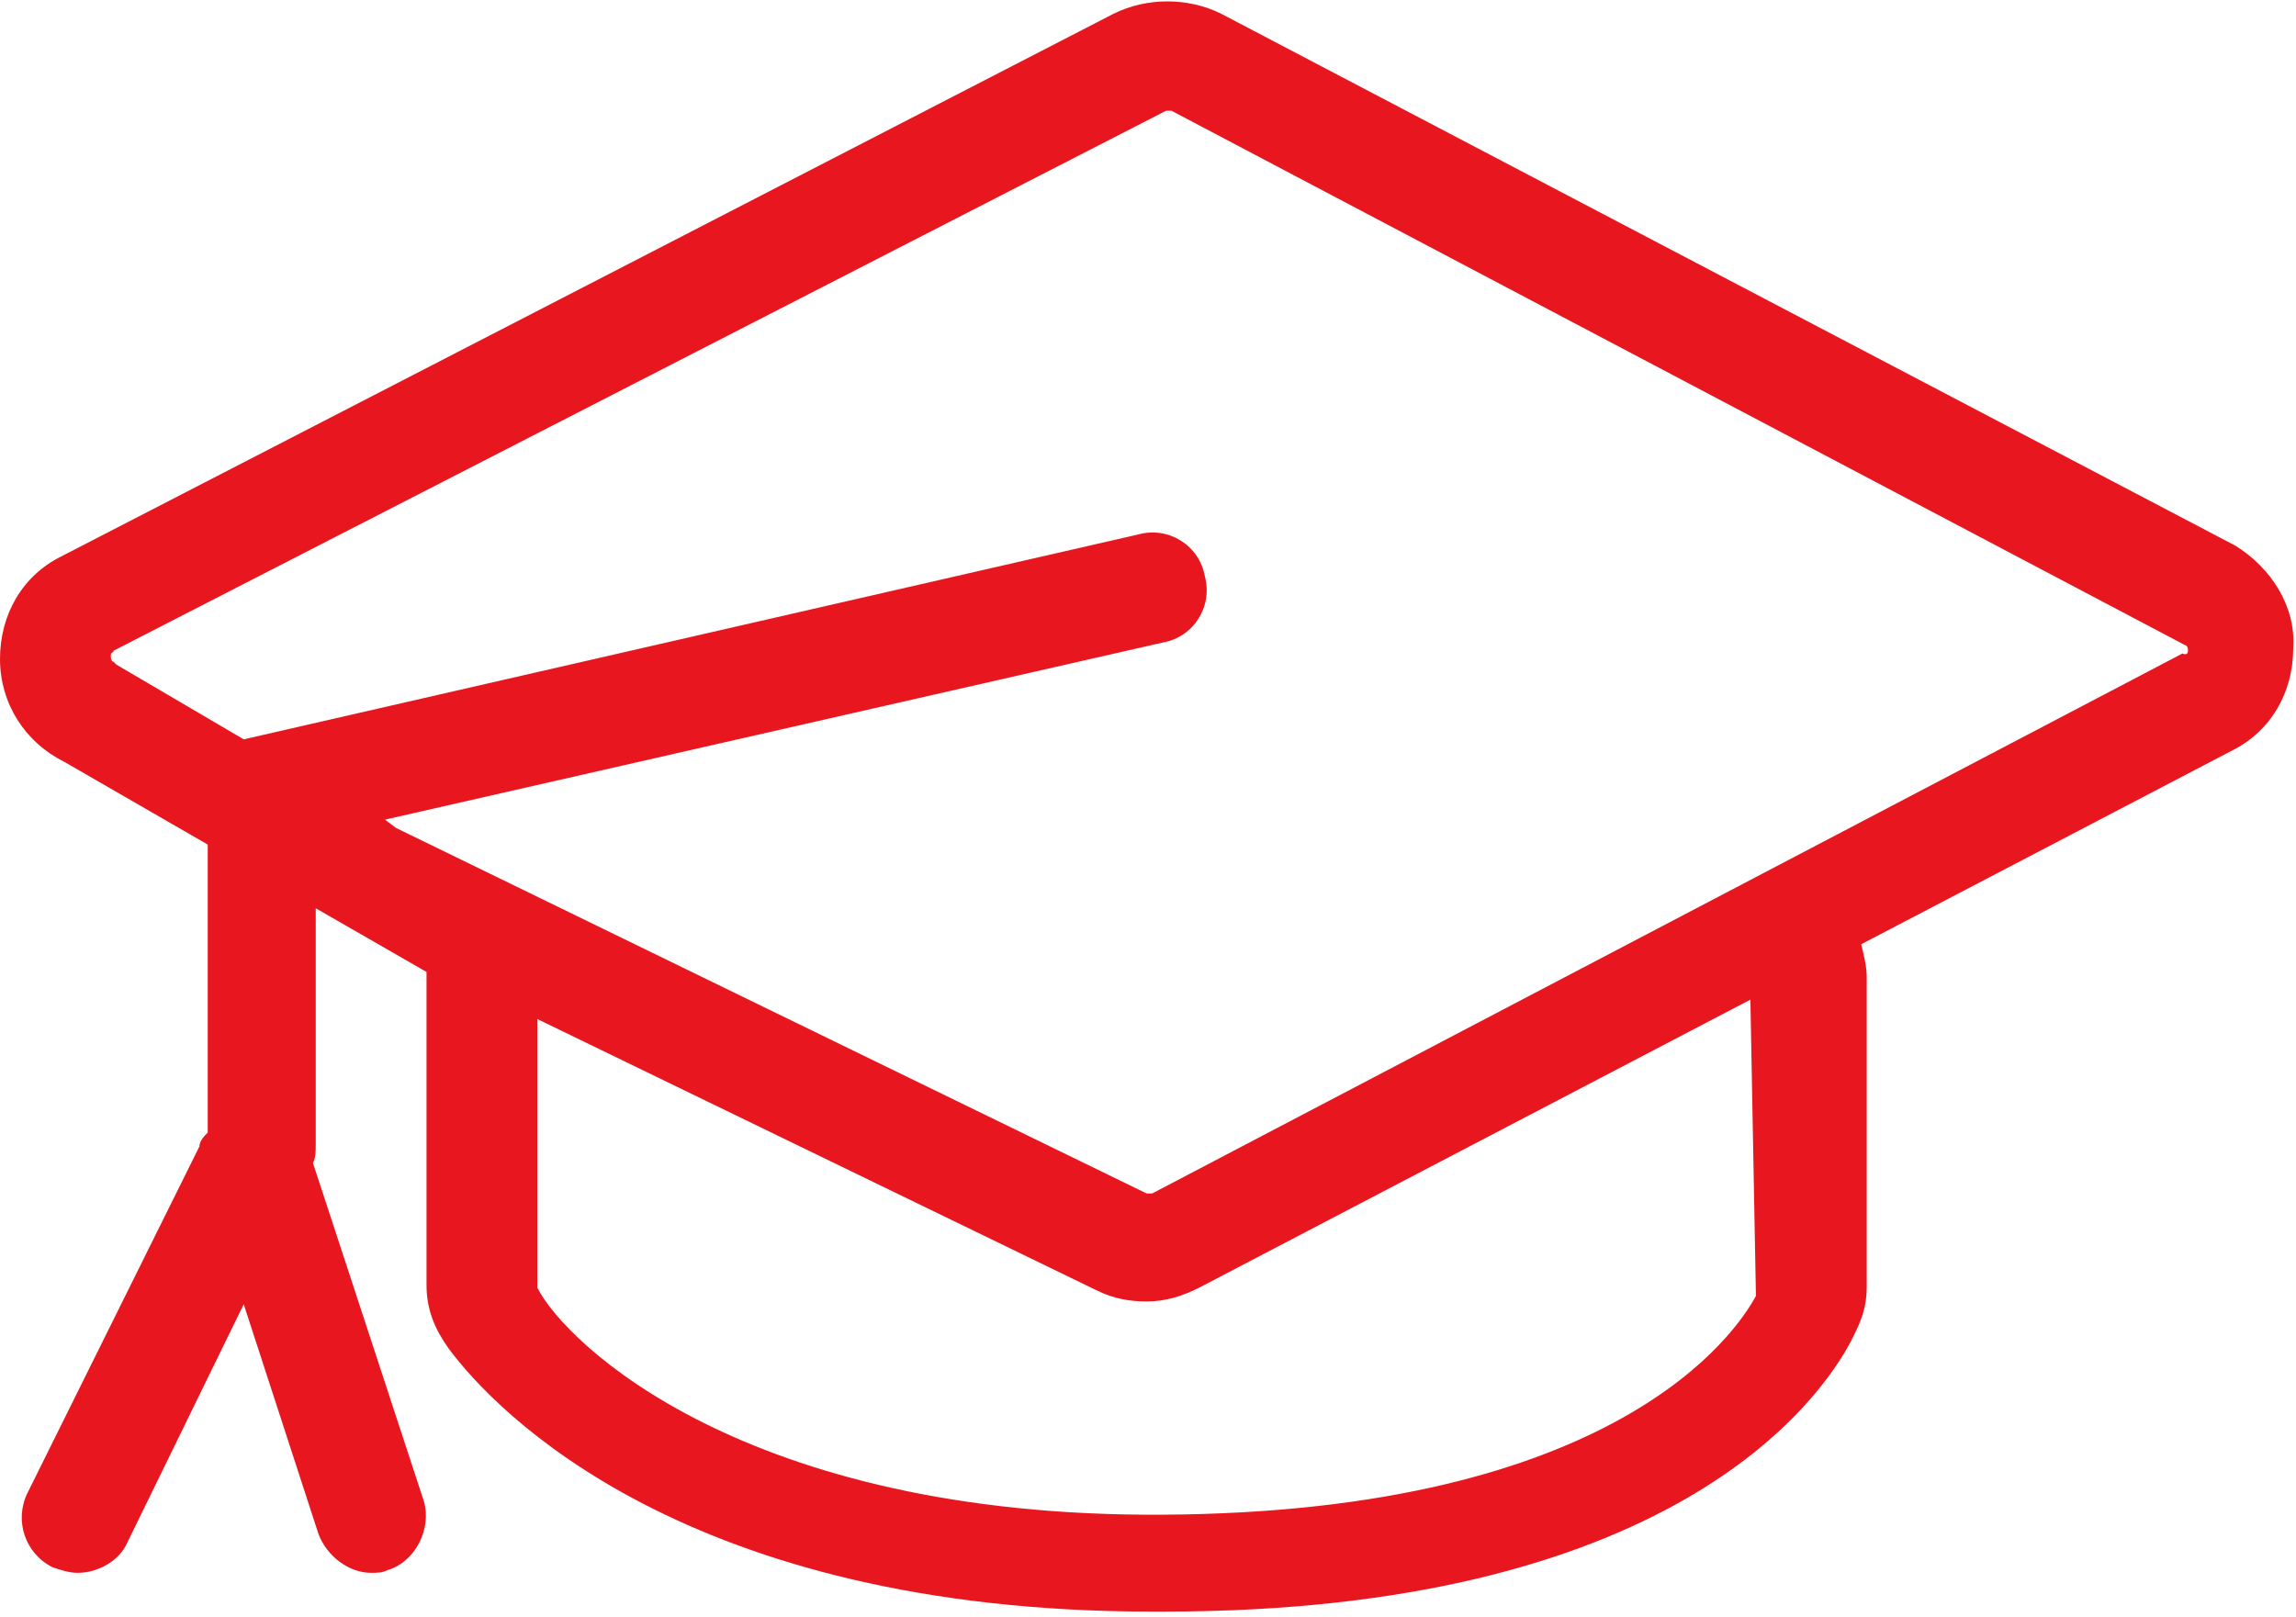 <?xml version="1.0" encoding="utf-8"?>
<!-- Generator: Adobe Illustrator 27.9.0, SVG Export Plug-In . SVG Version: 6.00 Build 0)  -->
<svg version="1.1" id="Layer_2" xmlns="http://www.w3.org/2000/svg" xmlns:xlink="http://www.w3.org/1999/xlink" x="0px" y="0px"
	 viewBox="0 0 82.9 58.4" style="enable-background:new 0 0 82.9 58.4;" xml:space="preserve">
<style type="text/css">
	.st0{fill:#E8171F;}
</style>
<path class="st0" d="M80.7,19.7L44.1,0.5c-1.2-0.6-2.7-0.6-3.9,0l-38,19.6C0.8,20.8,0,22.2,0,23.8c0,1.6,0.9,3,2.3,3.7l5.2,3v10.4
	c-0.1,0.1-0.3,0.3-0.3,0.5L1,53.9c-0.5,1-0.1,2.2,0.9,2.7c0.3,0.1,0.6,0.2,0.9,0.2c0.7,0,1.5-0.4,1.8-1.1l4.2-8.6l2.7,8.3
	c0.3,0.8,1.1,1.4,1.9,1.4c0.2,0,0.4,0,0.6-0.1c1-0.3,1.6-1.5,1.3-2.5l-4-12.2c0.1-0.2,0.1-0.4,0.1-0.7v-8.5l4,2.3c0,0.1,0,0.1,0,0.1
	v11.2c0,0.9,0.3,1.6,0.8,2.3c1.7,2.3,8.6,9.5,25.4,9.5c0.1,0,0.3,0,0.4,0c18.2,0,23.7-7.5,24.9-9.9c0.3-0.6,0.5-1.1,0.5-1.8V35.3
	c0-0.4-0.1-0.8-0.2-1.2l13.4-7c1.4-0.7,2.2-2.1,2.2-3.7C82.9,21.9,82,20.5,80.7,19.7z M63.4,46.8c-0.7,1.3-5,7.8-21.4,7.9
	c-15.1,0.1-21.6-6.2-22.6-8.2v-9.7l20.2,9.8c0.6,0.3,1.2,0.4,1.8,0.4c0.7,0,1.3-0.2,1.9-0.5l19.9-10.4L63.4,46.8z M78.8,23.6
	L41.6,43.1c0,0-0.1,0-0.2,0L14.3,29.9l-0.4-0.3l28.1-6.4c1.1-0.2,1.8-1.3,1.5-2.4c-0.2-1.1-1.3-1.8-2.4-1.5L8.8,26.7L4.2,24
	l-0.1-0.1c0,0-0.1,0-0.1-0.2s0.1-0.1,0.1-0.2L42.1,4c0.1,0,0.1,0,0.2,0l36.6,19.3c0,0,0.1,0,0.1,0.2S78.8,23.6,78.8,23.6z"/>
</svg>
